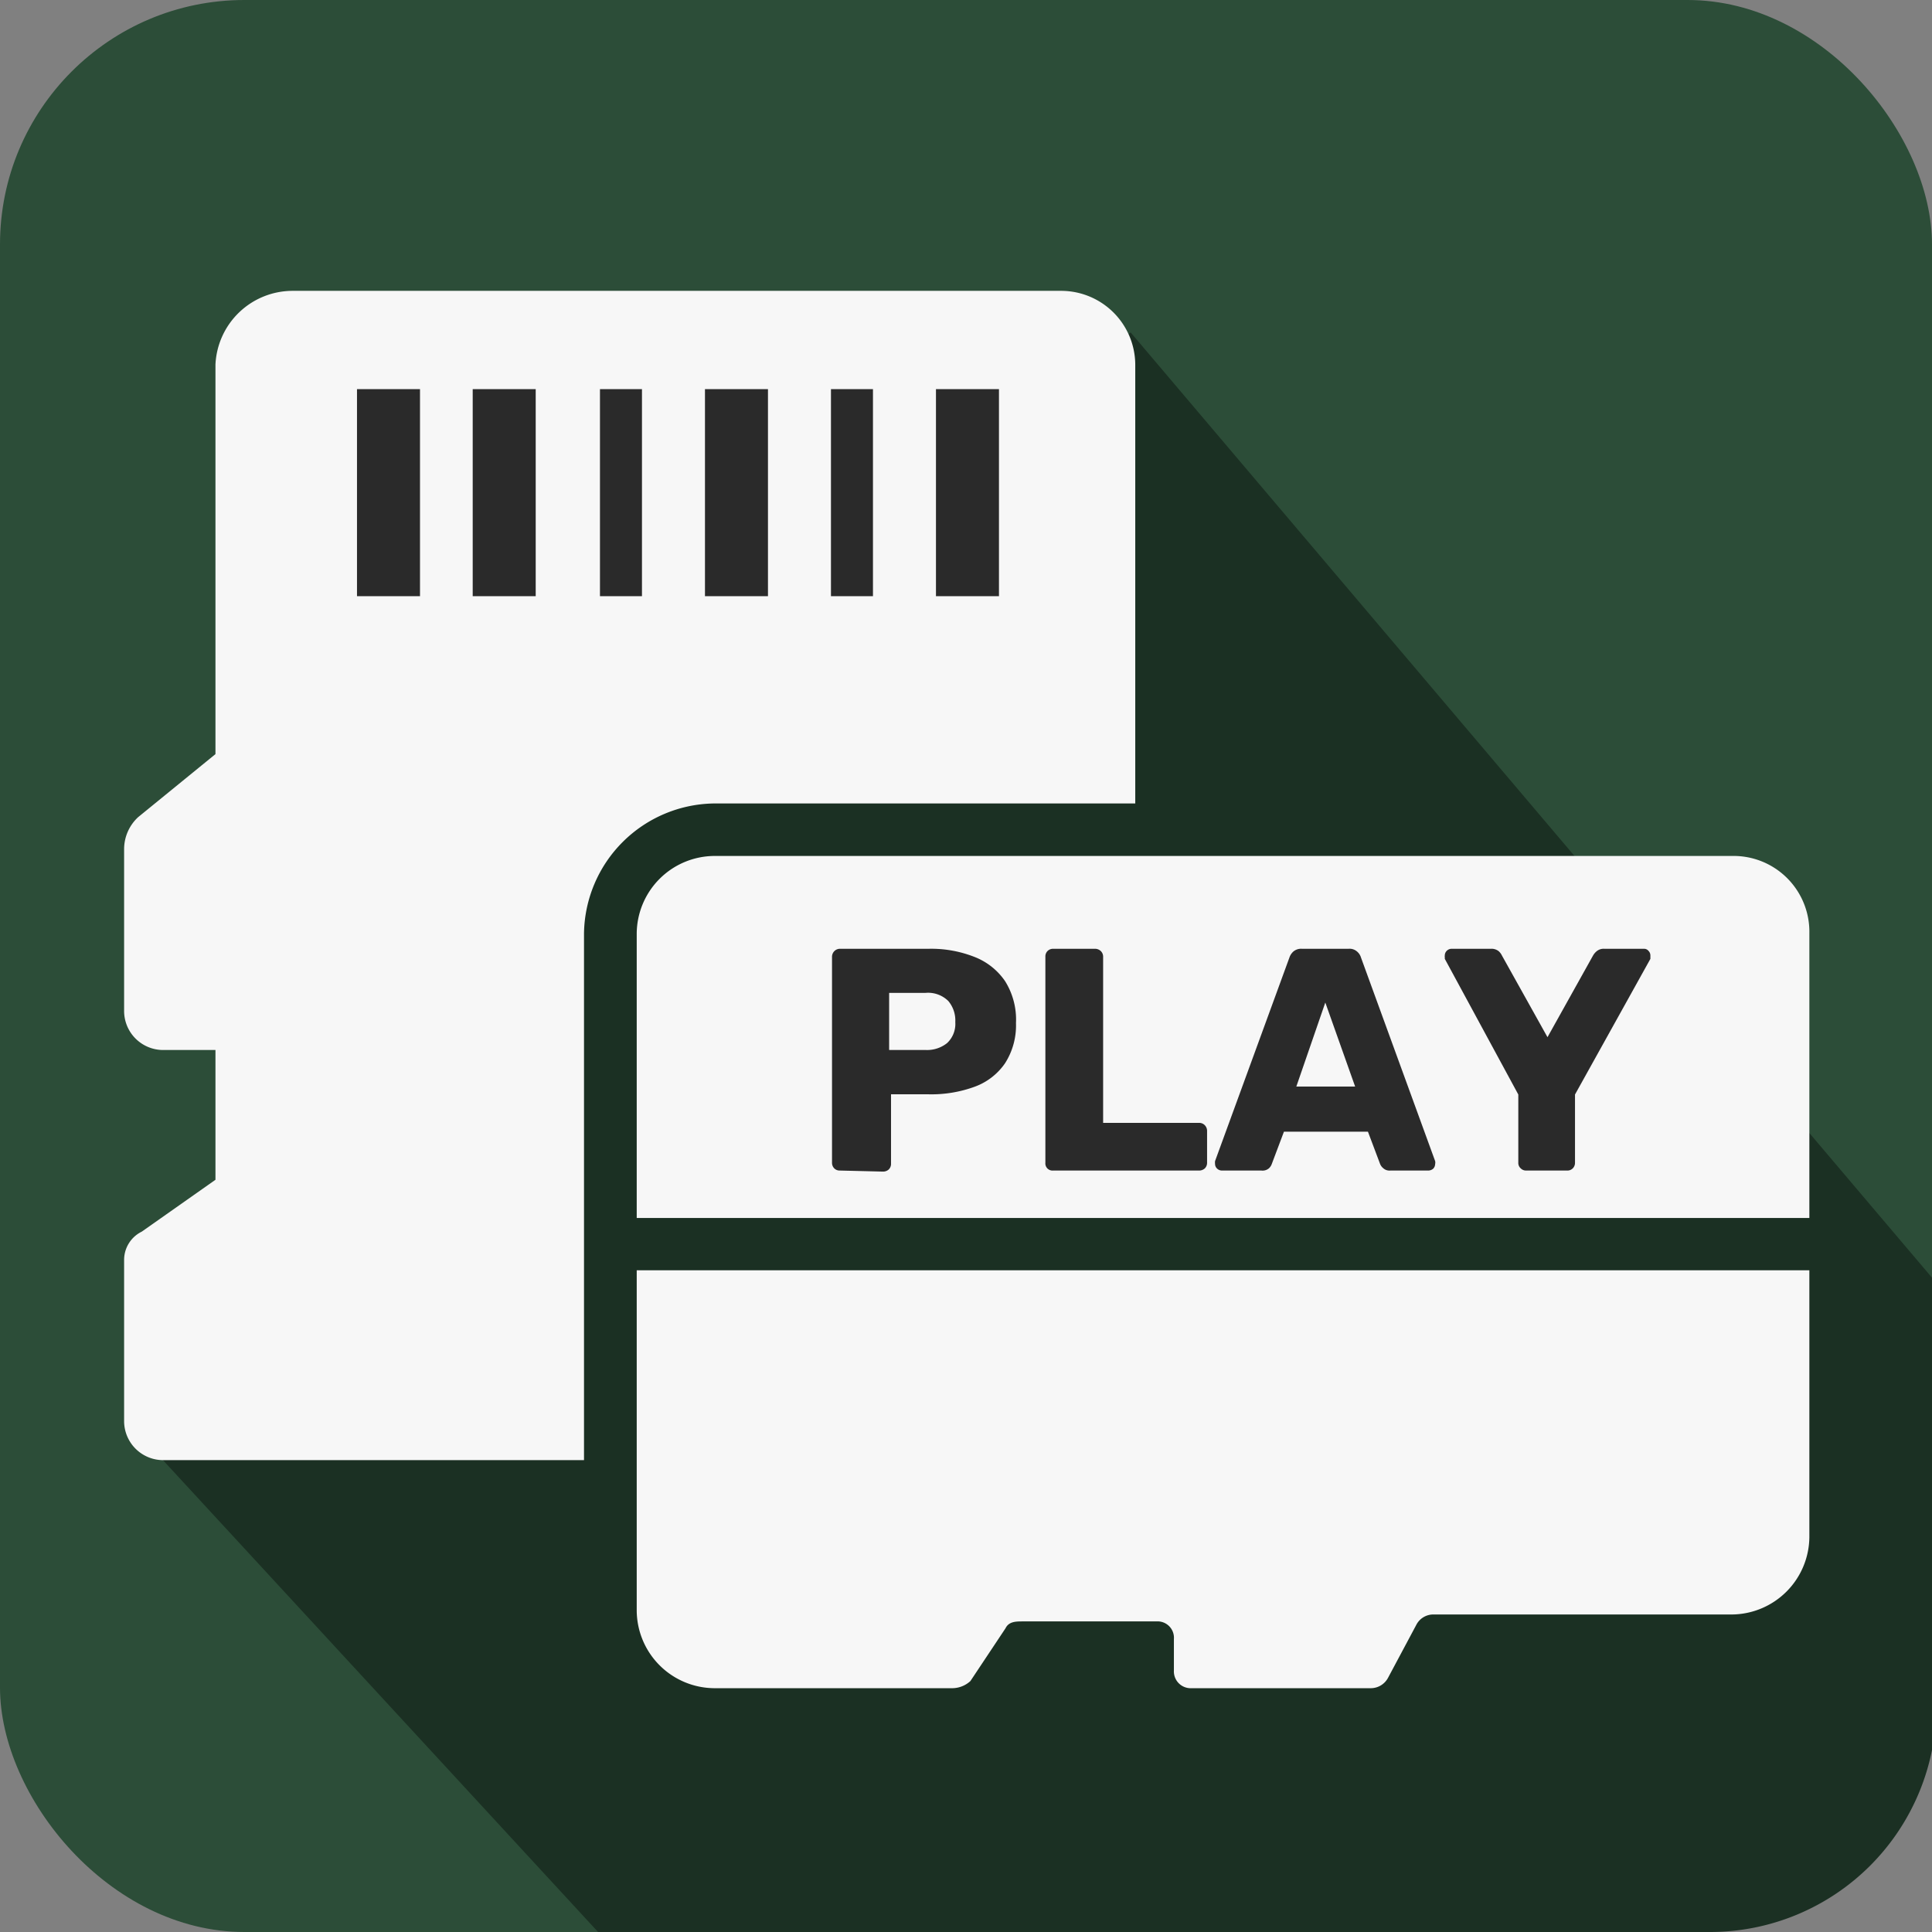 <svg xmlns="http://www.w3.org/2000/svg" viewBox="0 0 92 92">
  <rect x="0" y="0" width="92" height="92" fill="#808080" stroke="none"/>
  <title>ikons</title>
  <rect width="92" height="92" rx="11.64" style="fill: #2c4d38"/>
  <path d="M7.75,69.52,28.48,92h53A10.78,10.78,0,0,0,92.21,81.22V61.09L53.84,15.83,24,38.71Z" style="fill: #1b3023"/>
  <rect x="14.95" y="16.71" width="36.62" height="13.56" style="fill: #2a2a2a"/>
  <g>
    <path d="M54.06,38.26V17.36a3.53,3.53,0,0,0-3.51-3.51H13.94a3.68,3.68,0,0,0-3.68,3.51V35.91l-3.68,3a2.08,2.08,0,0,0-.67,1.51v7.69A1.86,1.86,0,0,0,7.75,50h2.51v6.18L6.75,58.65A1.5,1.5,0,0,0,5.91,60v7.69a1.86,1.86,0,0,0,1.84,1.84H27.81V44.44A6.28,6.28,0,0,1,34,38.26ZM20,28.39H17V18.53h3Zm5.51,0h-3V18.53h3Zm19.06-9.86h3v9.86h-3Zm-5,0h2v9.86h-2Zm-9,9.86h-2V18.53h2Zm3-9.86h3v9.86h-3Z" style="fill: #f7f7f7"/>
    <path d="M82.48,40.76H34a3.72,3.72,0,0,0-3.68,3.68V58H86.16V44.44A3.61,3.61,0,0,0,82.48,40.76Z" style="fill: #f7f7f7"/>
    <path d="M30.32,76.71A3.72,3.72,0,0,0,34,80.39H45.37a1.29,1.29,0,0,0,.84-.34l1.67-2.51c.16-.33.5-.33.83-.33h6.36a.78.78,0,0,1,.83.84v1.5a.8.8,0,0,0,.84.84h8.52a.93.93,0,0,0,.84-.5l1.34-2.51a.91.91,0,0,1,.83-.5H82.48a3.72,3.72,0,0,0,3.68-3.68V60.49H30.32Z" style="fill: #f7f7f7"/>
  </g>
  <g>
    <path d="M40,55.74a.36.36,0,0,1-.27-.1.37.37,0,0,1-.11-.27V45.56a.38.38,0,0,1,.38-.38h4.23a5.62,5.62,0,0,1,2.18.39,3.14,3.14,0,0,1,1.45,1.15,3.45,3.45,0,0,1,.52,2,3.34,3.34,0,0,1-.52,1.91,3,3,0,0,1-1.45,1.12,6,6,0,0,1-2.18.36h-1.8v3.31a.37.37,0,0,1-.11.27.4.4,0,0,1-.28.1ZM42.34,50H44.1a1.52,1.52,0,0,0,1-.33,1.25,1.25,0,0,0,.39-1,1.44,1.44,0,0,0-.33-1,1.37,1.37,0,0,0-1.09-.39H42.34Z" style="fill: #2a2a2a"/>
    <path d="M50.15,55.74a.34.34,0,0,1-.37-.37V45.56a.36.36,0,0,1,.1-.27.37.37,0,0,1,.27-.11h2a.4.4,0,0,1,.27.11.37.37,0,0,1,.11.27v7.91h4.56a.37.37,0,0,1,.28.11.39.39,0,0,1,.11.28v1.51a.37.37,0,0,1-.11.27.4.4,0,0,1-.28.1Z" style="fill: #2a2a2a"/>
    <path d="M58.18,55.74a.33.33,0,0,1-.22-.09.3.3,0,0,1-.1-.22.59.59,0,0,1,0-.14l3.54-9.69a.67.67,0,0,1,.19-.29.57.57,0,0,1,.4-.13h2.23a.54.54,0,0,1,.4.13.59.59,0,0,1,.19.29l3.53,9.69a.32.32,0,0,1,0,.14.33.33,0,0,1-.09.22.36.36,0,0,1-.24.09H66.21a.44.44,0,0,1-.34-.11.5.5,0,0,1-.15-.2l-.58-1.54h-4l-.58,1.54a.52.52,0,0,1-.13.2.47.47,0,0,1-.37.11Zm3.55-4h2.8l-1.42-4Z" style="fill: #2a2a2a"/>
    <path d="M72.68,55.74a.35.35,0,0,1-.26-.1.34.34,0,0,1-.12-.27V52.12l-3.5-6.46,0-.08a.19.19,0,0,1,0-.08.31.31,0,0,1,.09-.22.33.33,0,0,1,.24-.1H71a.55.55,0,0,1,.36.11.65.65,0,0,1,.16.21l2.17,3.89,2.17-3.89a.77.77,0,0,1,.18-.21.52.52,0,0,1,.35-.11h1.89a.27.27,0,0,1,.22.1.31.31,0,0,1,.09.22v.08l0,.08L75,52.12v3.25a.37.37,0,0,1-.11.27.36.36,0,0,1-.27.1Z" style="fill: #2a2a2a"/>
  </g>
</svg>
